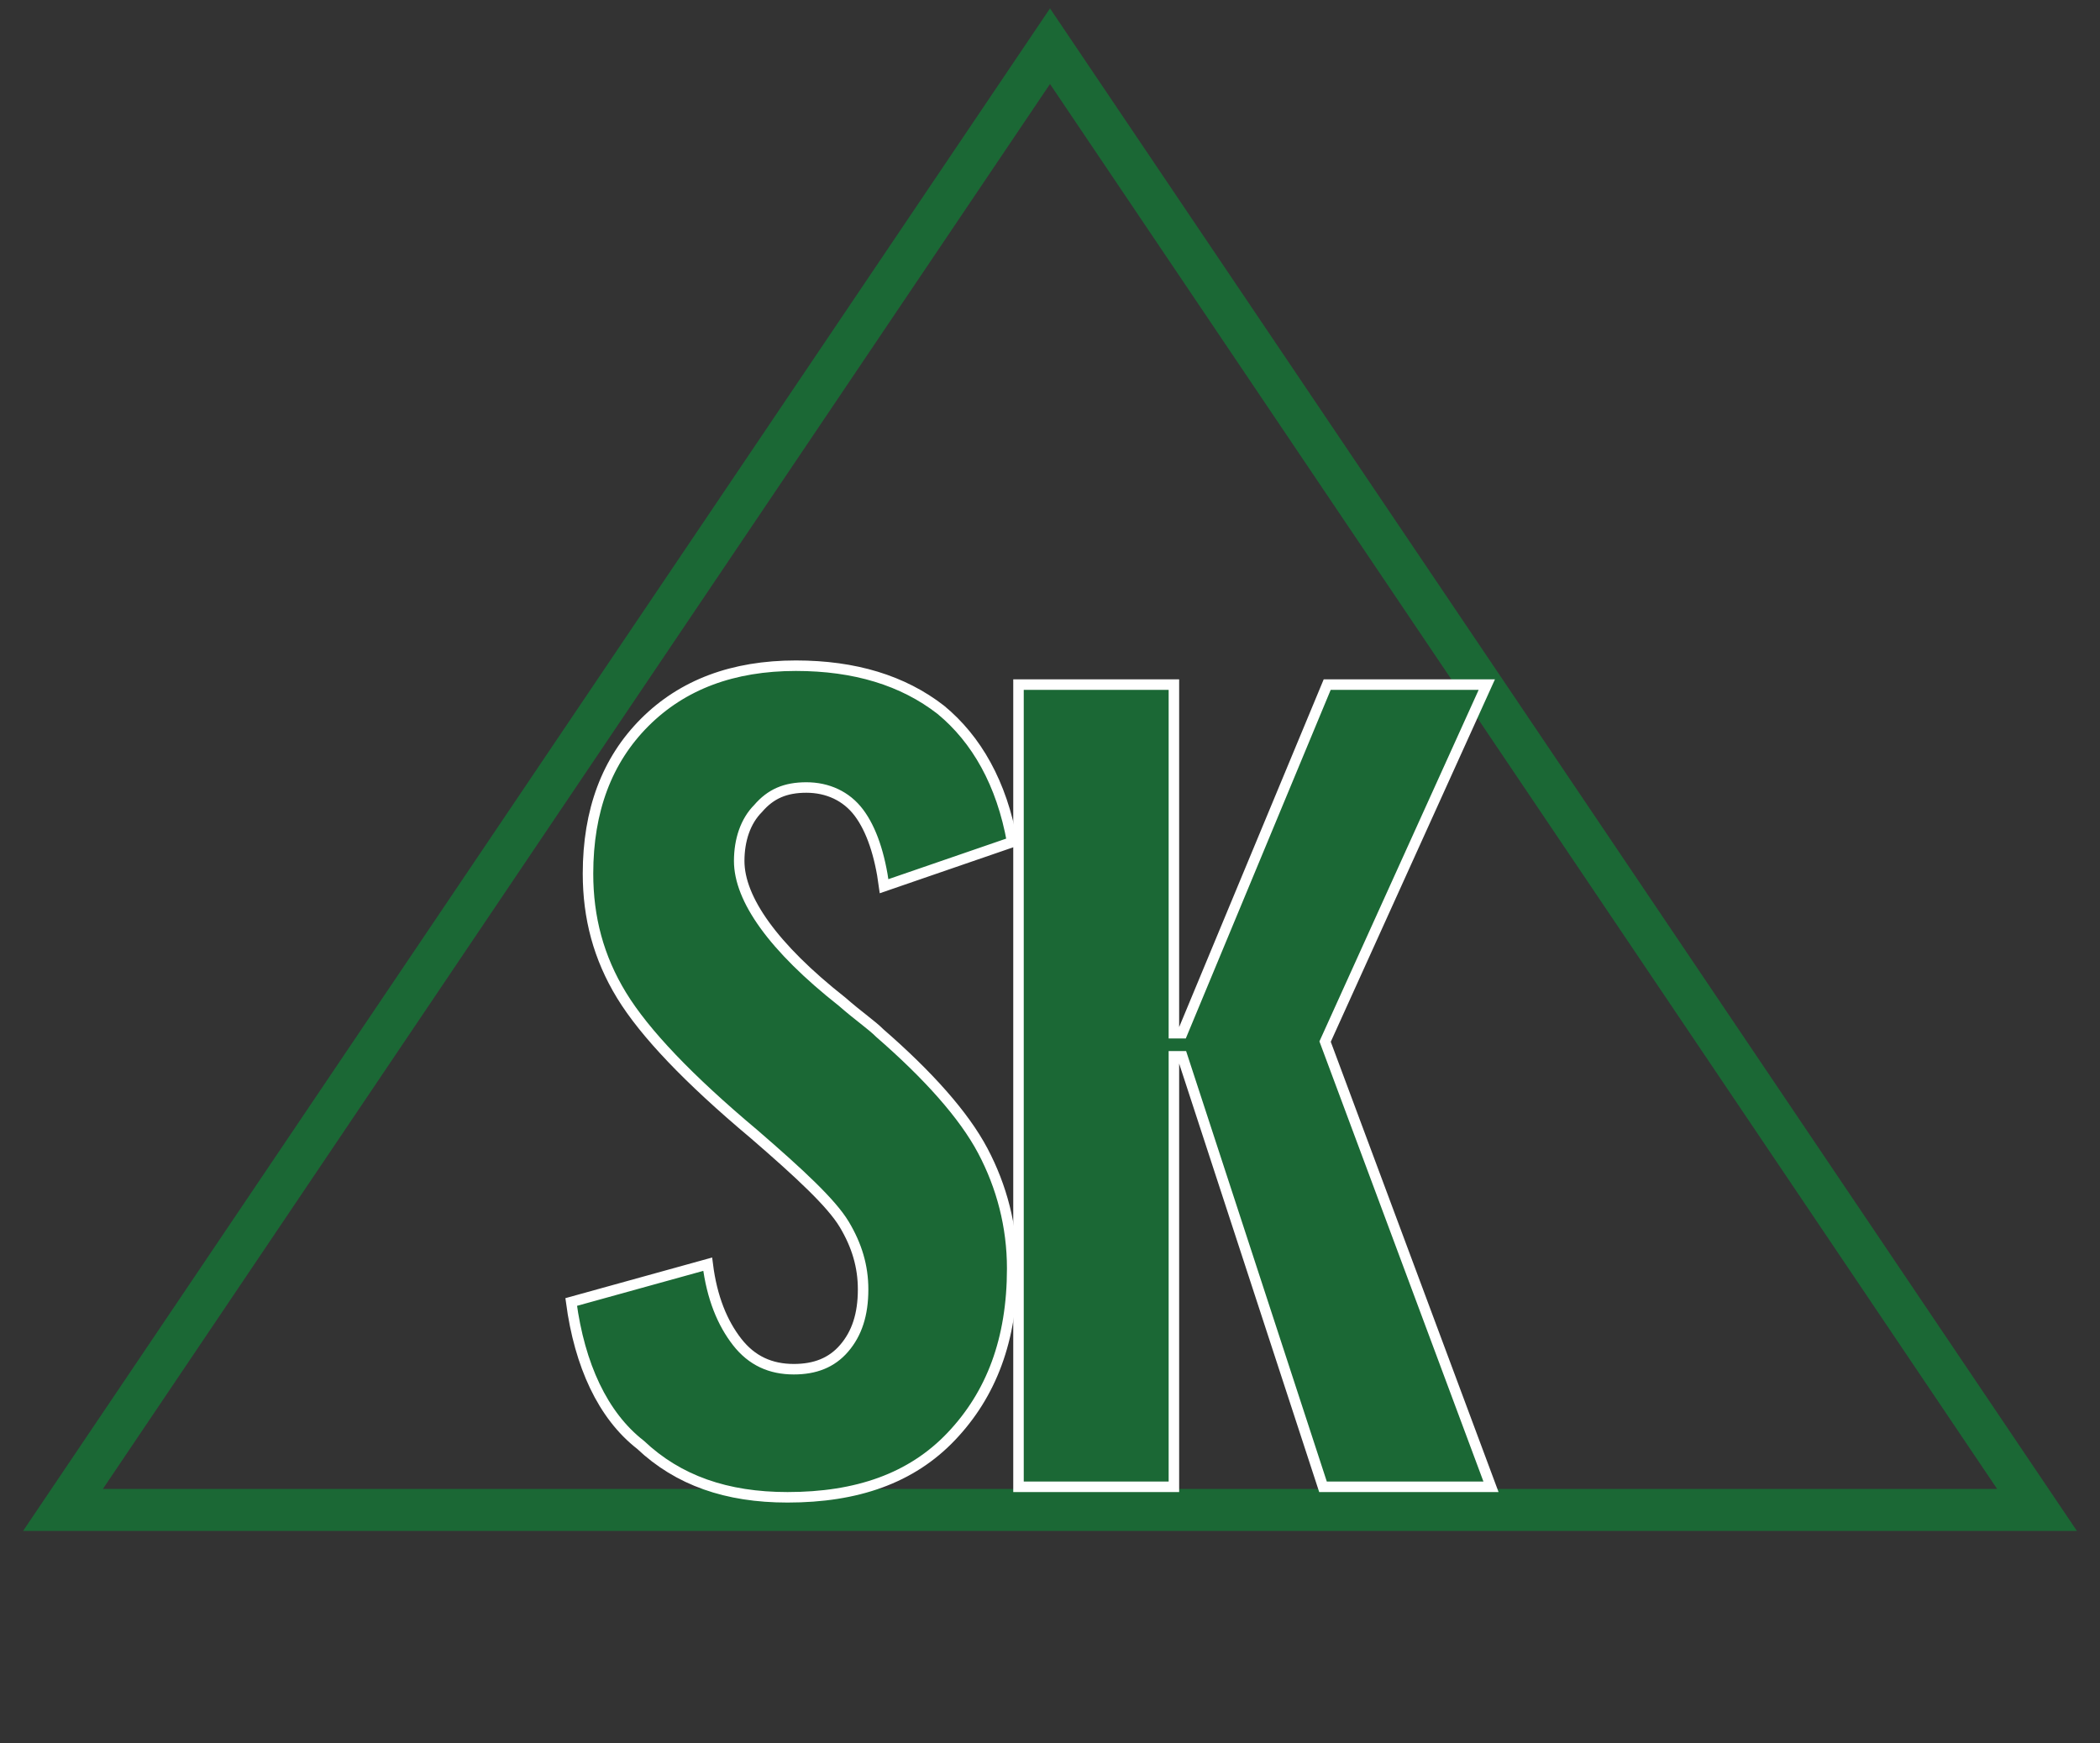 <?xml version="1.0" encoding="utf-8"?>
<!-- Generator: Adobe Illustrator 23.1.0, SVG Export Plug-In . SVG Version: 6.00 Build 0)  -->
<svg version="1.1" id="圖層_1" xmlns="http://www.w3.org/2000/svg" xmlns:xlink="http://www.w3.org/1999/xlink" x="0px" y="0px"
	 viewBox="0 0 100 83" style="enable-background:new 0 0 100 83;" xml:space="preserve">
<rect x="0" y="0" width="100" height="83" fill="#333333" stroke="none"/>
<style type="text/css">
	.st0{fill:#1B6835;}
	.st1{fill:#1B6835;stroke:#FFFFFF;stroke-width:0.5;stroke-miterlimit:10;}
</style>
<g>
	<path class="st0" d="M50,4l45.1,66.9H4.9L50,4 M50,0.4L1.1,72.9h97.8L50,0.4L50,0.4z"/>
</g>
<g>
	<g>
		<path class="st1" d="M27.2,62l6.5-1.8c0.2,1.6,0.7,2.8,1.4,3.7s1.6,1.3,2.7,1.3c1,0,1.8-0.3,2.4-1c0.6-0.7,0.9-1.6,0.9-2.8
			c0-1.1-0.3-2.1-0.9-3.1c-0.6-1-2.1-2.4-4.3-4.3c-3.1-2.6-5.2-4.8-6.3-6.6c-1.1-1.8-1.6-3.7-1.6-5.8c0-3,0.9-5.4,2.7-7.2
			c1.8-1.8,4.2-2.7,7.2-2.7c2.8,0,5.1,0.7,6.9,2.1c1.7,1.4,2.9,3.5,3.4,6.3l-6.1,2.1c-0.2-1.5-0.6-2.7-1.2-3.5
			c-0.6-0.8-1.5-1.2-2.5-1.2c-1,0-1.7,0.3-2.3,1c-0.6,0.6-0.9,1.5-0.9,2.5c0,1.8,1.6,4.1,4.9,6.7c0.8,0.7,1.4,1.1,1.8,1.5
			c2.3,2,4,3.9,4.9,5.6s1.4,3.6,1.4,5.6c0,3.4-1,6-2.9,8c-1.9,2-4.5,2.9-7.8,2.9c-2.9,0-5.2-0.8-7-2.5C28.7,67.4,27.6,65,27.2,62z"
			/>
		<path class="st1" d="M48.5,70.8V32.6h7.4v16.6h0.4l6.9-16.6h7.6l-7.7,17l7.9,21.2H63l-6.7-20.5h-0.4v20.5H48.5z"/>
	</g>
</g>
</svg>
